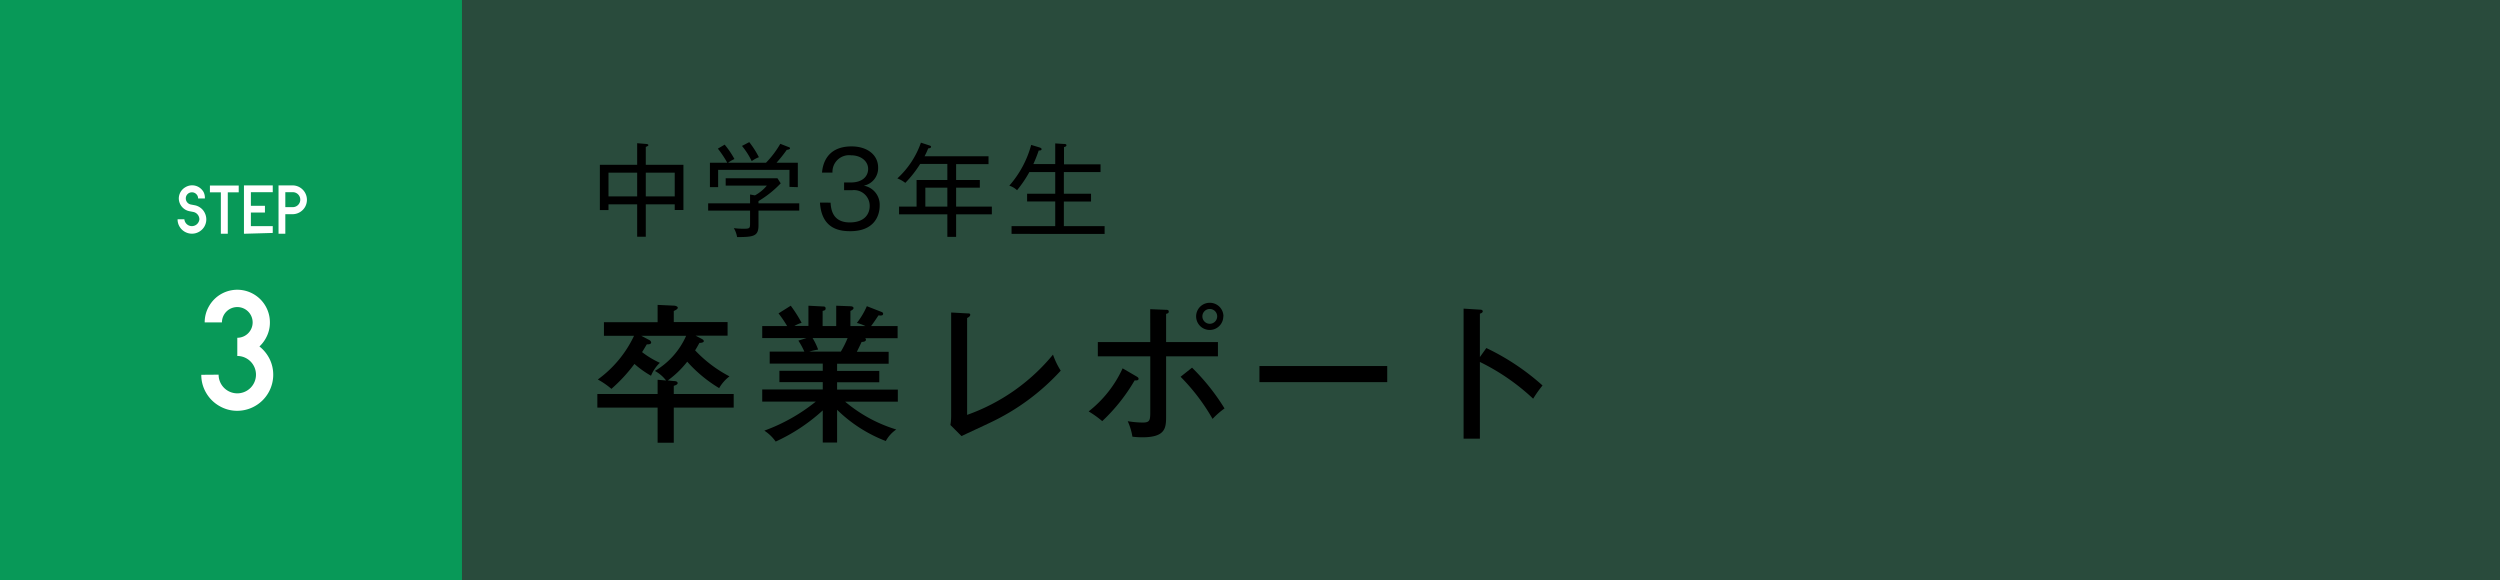 <svg xmlns="http://www.w3.org/2000/svg" viewBox="0 0 368 85.39">
  <rect x="0" y="0" width="368" height="85.39" fill="#333333" stroke="none"/>
  <defs>
    <style>
      .a, .b {
        fill: #00ac5f;
      }

      .a {
        opacity: 0.2;
      }

      .b {
        opacity: 0.8;
      }

      .c {
        fill: #fff;
      }
    </style>
  </defs>
  <g>
    <rect class="a" width="368" height="85.39"/>
    <rect class="b" width="68" height="85.39"/>
    <path class="c" d="M32.18,55.15a2.75,2.75,0,1,0,2.75-2.75V49.72a2.26,2.26,0,1,0-2.26-2.26H30.13a4.71,4.71,0,0,1,.65-2.41,4.79,4.79,0,0,1,1.74-1.75,4.8,4.8,0,0,1,7.21,4.16,4.6,4.6,0,0,1-.41,1.94A4.92,4.92,0,0,1,38.19,51a5.4,5.4,0,0,1,1.49,1.83,5.22,5.22,0,0,1,.54,2.34,5.31,5.31,0,0,1-5.29,5.3,5.16,5.16,0,0,1-2.66-.72,5.25,5.25,0,0,1-1.93-1.93,5.18,5.18,0,0,1-.71-2.65Z"/>
    <g>
      <path class="c" d="M30.16,29.21h-1a.87.87,0,0,0-.27-.64.88.88,0,0,0-.64-.26.89.89,0,0,0-.9.9.91.91,0,0,0,.73.89l.57.11a2.06,2.06,0,0,1,.88.39,2,2,0,0,1,.61.74,2.11,2.11,0,0,1-.05,2,2.12,2.12,0,0,1-3.67,0,2.05,2.05,0,0,1-.28-1.06h1a1.11,1.11,0,0,0,2.21,0,1.12,1.12,0,0,0-.89-1.08l-.57-.11a1.94,1.94,0,0,1-1.57-1.89,1.93,1.93,0,0,1,1-1.66,1.92,1.92,0,0,1,1.93,0,2,2,0,0,1,.7.7A1.89,1.89,0,0,1,30.16,29.21Z"/>
      <path class="c" d="M32.51,34.41v-6.1H30.9v-1h4.24v1H33.53v6.1Z"/>
      <path class="c" d="M35.91,34.41V27.29h4.24v1H36.93v2H39v1H36.93v2h3.22v1Z"/>
      <path class="c" d="M43.07,27.29a2.09,2.09,0,0,1,1.06.29,2.13,2.13,0,0,1,.77,2.89,2.13,2.13,0,0,1-1.83,1.06H42v2.88H41V27.29Zm0,1H42v2.2h1.1a1.1,1.1,0,0,0,0-2.2Z"/>
    </g>
    <g>
      <path d="M107.1,47.41v2h-4.71l.88.46c.2.11.33.2.33.36s-.35.26-.64.24c-.37.66-.48.86-.64,1.1a19,19,0,0,0,5.06,3.83,5.8,5.8,0,0,0-1.52,1.73,20.2,20.2,0,0,1-4.7-3.89A14.14,14.14,0,0,1,98.3,56l.85.09c.44,0,.6.13.6.31s-.27.31-.57.39V58H108v2H99.18v5.17H96.8V60H87.93V58H96.8V55.9l1.25.11A5.21,5.21,0,0,0,96.4,54.6,11.27,11.27,0,0,0,101,49.43H94.4l1.17.62a.49.49,0,0,1,.28.35c0,.29-.39.29-.64.29-.11.17-.59,1-.7,1.14a13.49,13.49,0,0,0,2.62,1.58,5.34,5.34,0,0,0-1.3,1.9,14.36,14.36,0,0,1-2.44-1.74A23.32,23.32,0,0,1,90,57.24,11.8,11.8,0,0,0,88,55.86a16.74,16.74,0,0,0,5.33-6.43H88.9v-2h7.9V44.88l2.38.11c.26,0,.59.13.59.3s-.2.31-.59.49v1.63Z"/>
      <path d="M123.22,65.14h-2.11V60.41A26.69,26.69,0,0,1,114.18,65a6.13,6.13,0,0,0-1.67-1.61,26.46,26.46,0,0,0,7.57-4.27H112.2V57.33h8.91V56.25h-6.38V54.58h6.38V53.52H113.3V51.76h5.1a10.7,10.7,0,0,0-.88-1.62l1.21-.38H112.2V48h3.67a17.71,17.71,0,0,0-1.27-1.87L116.4,45A20.87,20.87,0,0,1,118,47.52a4.81,4.81,0,0,0-1.07.46H119V45l2.09.11c.2,0,.44,0,.44.29s-.18.29-.44.37V48h2V45l2.09.08c.2,0,.46.07.46.27s-.31.35-.46.42V48h2.22a6.21,6.21,0,0,0-1.27-.46,11.29,11.29,0,0,0,1.47-2.47l2.2.86a.3.3,0,0,1,.2.24c0,.27-.24.31-.68.25-.36.52-.66,1-1.1,1.58h3.91v1.78h-4.79a.29.29,0,0,1,.13.22c0,.13-.11.33-.64.33-.22.49-.51,1.06-.7,1.45h4.68v1.76h-7.59v1.06h6.21v1.67h-6.21v1.08h8.94v1.78h-7.75a21.24,21.24,0,0,0,7.52,4.09,4.93,4.93,0,0,0-1.54,1.7,21,21,0,0,1-7.17-4.6Zm-3.61-15.38a9.1,9.1,0,0,1,.82,1.7,10.4,10.4,0,0,0-1.32.3h4.66a14.21,14.21,0,0,0,1-2Z"/>
      <path d="M142.36,46.13c.29,0,.46,0,.46.22s-.33.4-.46.46V61.07A28.82,28.82,0,0,0,155,52.2a11.07,11.07,0,0,0,1.14,2.36,33.16,33.16,0,0,1-10.34,7.63c-.68.33-3.68,1.72-4.27,2l-1.63-1.63a8.15,8.15,0,0,0,.11-1.3V46Z"/>
      <path d="M167.31,55.42c.13.08.29.17.29.35s-.23.26-.58.22a26.46,26.46,0,0,1-4.77,6,14.94,14.94,0,0,0-2-1.43,17.06,17.06,0,0,0,5-6.34Zm2-9.91,2.23.09c.28,0,.5,0,.5.27s-.24.28-.39.33v4.15h7.63v2.1h-7.63v8.73c0,1.74,0,3.19-3.5,3.19a12,12,0,0,1-1.46-.09A8.74,8.74,0,0,0,166,62a14.38,14.38,0,0,0,2.2.2c1.12,0,1.12-.37,1.12-1.8V52.45h-7.72v-2.1h7.72Zm6.16,8.61a31.53,31.53,0,0,1,4.78,6,12.33,12.33,0,0,0-1.76,1.54,29.51,29.51,0,0,0-4.71-6.2Zm4.6-7.55a2,2,0,1,1-2-2A2,2,0,0,1,180.09,46.57Zm-3.08,0a1.09,1.09,0,1,0,2.18,0,1.09,1.09,0,0,0-2.18,0Z"/>
      <path d="M204.2,53.88v2.37H185.39V53.88Z"/>
      <path d="M218.79,51.23a34.88,34.88,0,0,1,8.27,5.51,18,18,0,0,0-1.38,1.95,31.9,31.9,0,0,0-7.84-5.41V64.57h-2.4V45.43l2.43.15c.26,0,.39.09.39.26s-.26.29-.42.33v6.39Z"/>
    </g>
    <g>
      <path d="M95.06,34.85H93.79V30.08H89.57v.84H88.3V24.26h5.49V21.08l1.33.11c.26,0,.33.13.33.19s-.22.2-.39.24v2.64h5.54v6.65H99.32v-.83H95.06Zm-1.27-9.43H89.57v3.49h4.22Zm1.27,3.49h4.26V25.42H95.06Z"/>
      <path d="M111.65,31v2.18c0,1.62-.76,1.71-3.15,1.72a3.76,3.76,0,0,0-.48-1.32,11,11,0,0,0,1.23.09c1.16,0,1.16,0,1.16-.94V31h-6.17V29.93h6.17v-1.3l.72.13a6,6,0,0,0,1.75-1.44h-6.06V26.24h7.62l.48.75a15.42,15.42,0,0,1-3.27,2.61v.33h6V31Zm4.56-3.49V25h-10.5v2.55H104.5v-3.6h2.55a14.9,14.9,0,0,0-1.38-2.07l1-.59a13.21,13.21,0,0,1,1.44,2.12,4.88,4.88,0,0,0-.93.54h5.58a14.08,14.08,0,0,0,2.1-2.78l1.23.48c.09,0,.2.09.2.2s-.26.19-.48.21a21.5,21.5,0,0,1-1.5,1.89h3.13v3.6Zm-5.56-3.8a11.07,11.07,0,0,0-1.43-2.23l1.07-.56a13.75,13.75,0,0,1,1.42,2.22A4.46,4.46,0,0,0,110.65,23.72Z"/>
      <path d="M122.26,29.83c.06.91.25,2.91,2.82,2.91,2.17,0,2.94-1.22,2.94-2.43a2.31,2.31,0,0,0-2.6-2.31h-1.17V26.86h1c1.65,0,2.54-.86,2.54-2s-1.07-2-2.51-2a2.45,2.45,0,0,0-2.74,2.55H121c.07-.75.39-3.86,4.35-3.86,2.28,0,3.91,1.22,3.91,3.12a2.62,2.62,0,0,1-2.11,2.66,2.84,2.84,0,0,1,2.34,2.92c0,1.61-.89,3.78-4.32,3.78-1.4,0-4.23-.21-4.47-4.21Z"/>
      <path d="M140.74,31.55v3.32h-1.29V31.55h-7.11V30.41h2.58V26.5h4.53V24.13h-4a16.44,16.44,0,0,1-2.19,2.79,4.56,4.56,0,0,0-1.17-.66A12.84,12.84,0,0,0,135.56,21l1.23.4c.17.06.26.09.26.23s-.24.21-.42.21A11.8,11.8,0,0,1,136.1,23h9.41v1.16h-4.77V26.5h3.49v1.12h-3.49v2.79H146v1.14Zm-1.29-3.93h-3.24v2.79h3.24Z"/>
      <path d="M148.9,34.43V33.29h6.43V29.66h-4.14V28.52h4.14V25.33h-3.81A17.45,17.45,0,0,1,149.71,28a3,3,0,0,0-1.14-.67,15,15,0,0,0,3.22-6l1.22.37c.12.05.31.09.31.27s-.31.2-.42.18a20.88,20.88,0,0,1-.79,2h3.22V21.11l1.26.08c.15,0,.39,0,.39.19s-.21.23-.36.27v2.54H162v1.14h-5.4v3.19h4v1.14h-4v3.63h6v1.14Z"/>
    </g>
  </g>
</svg>
